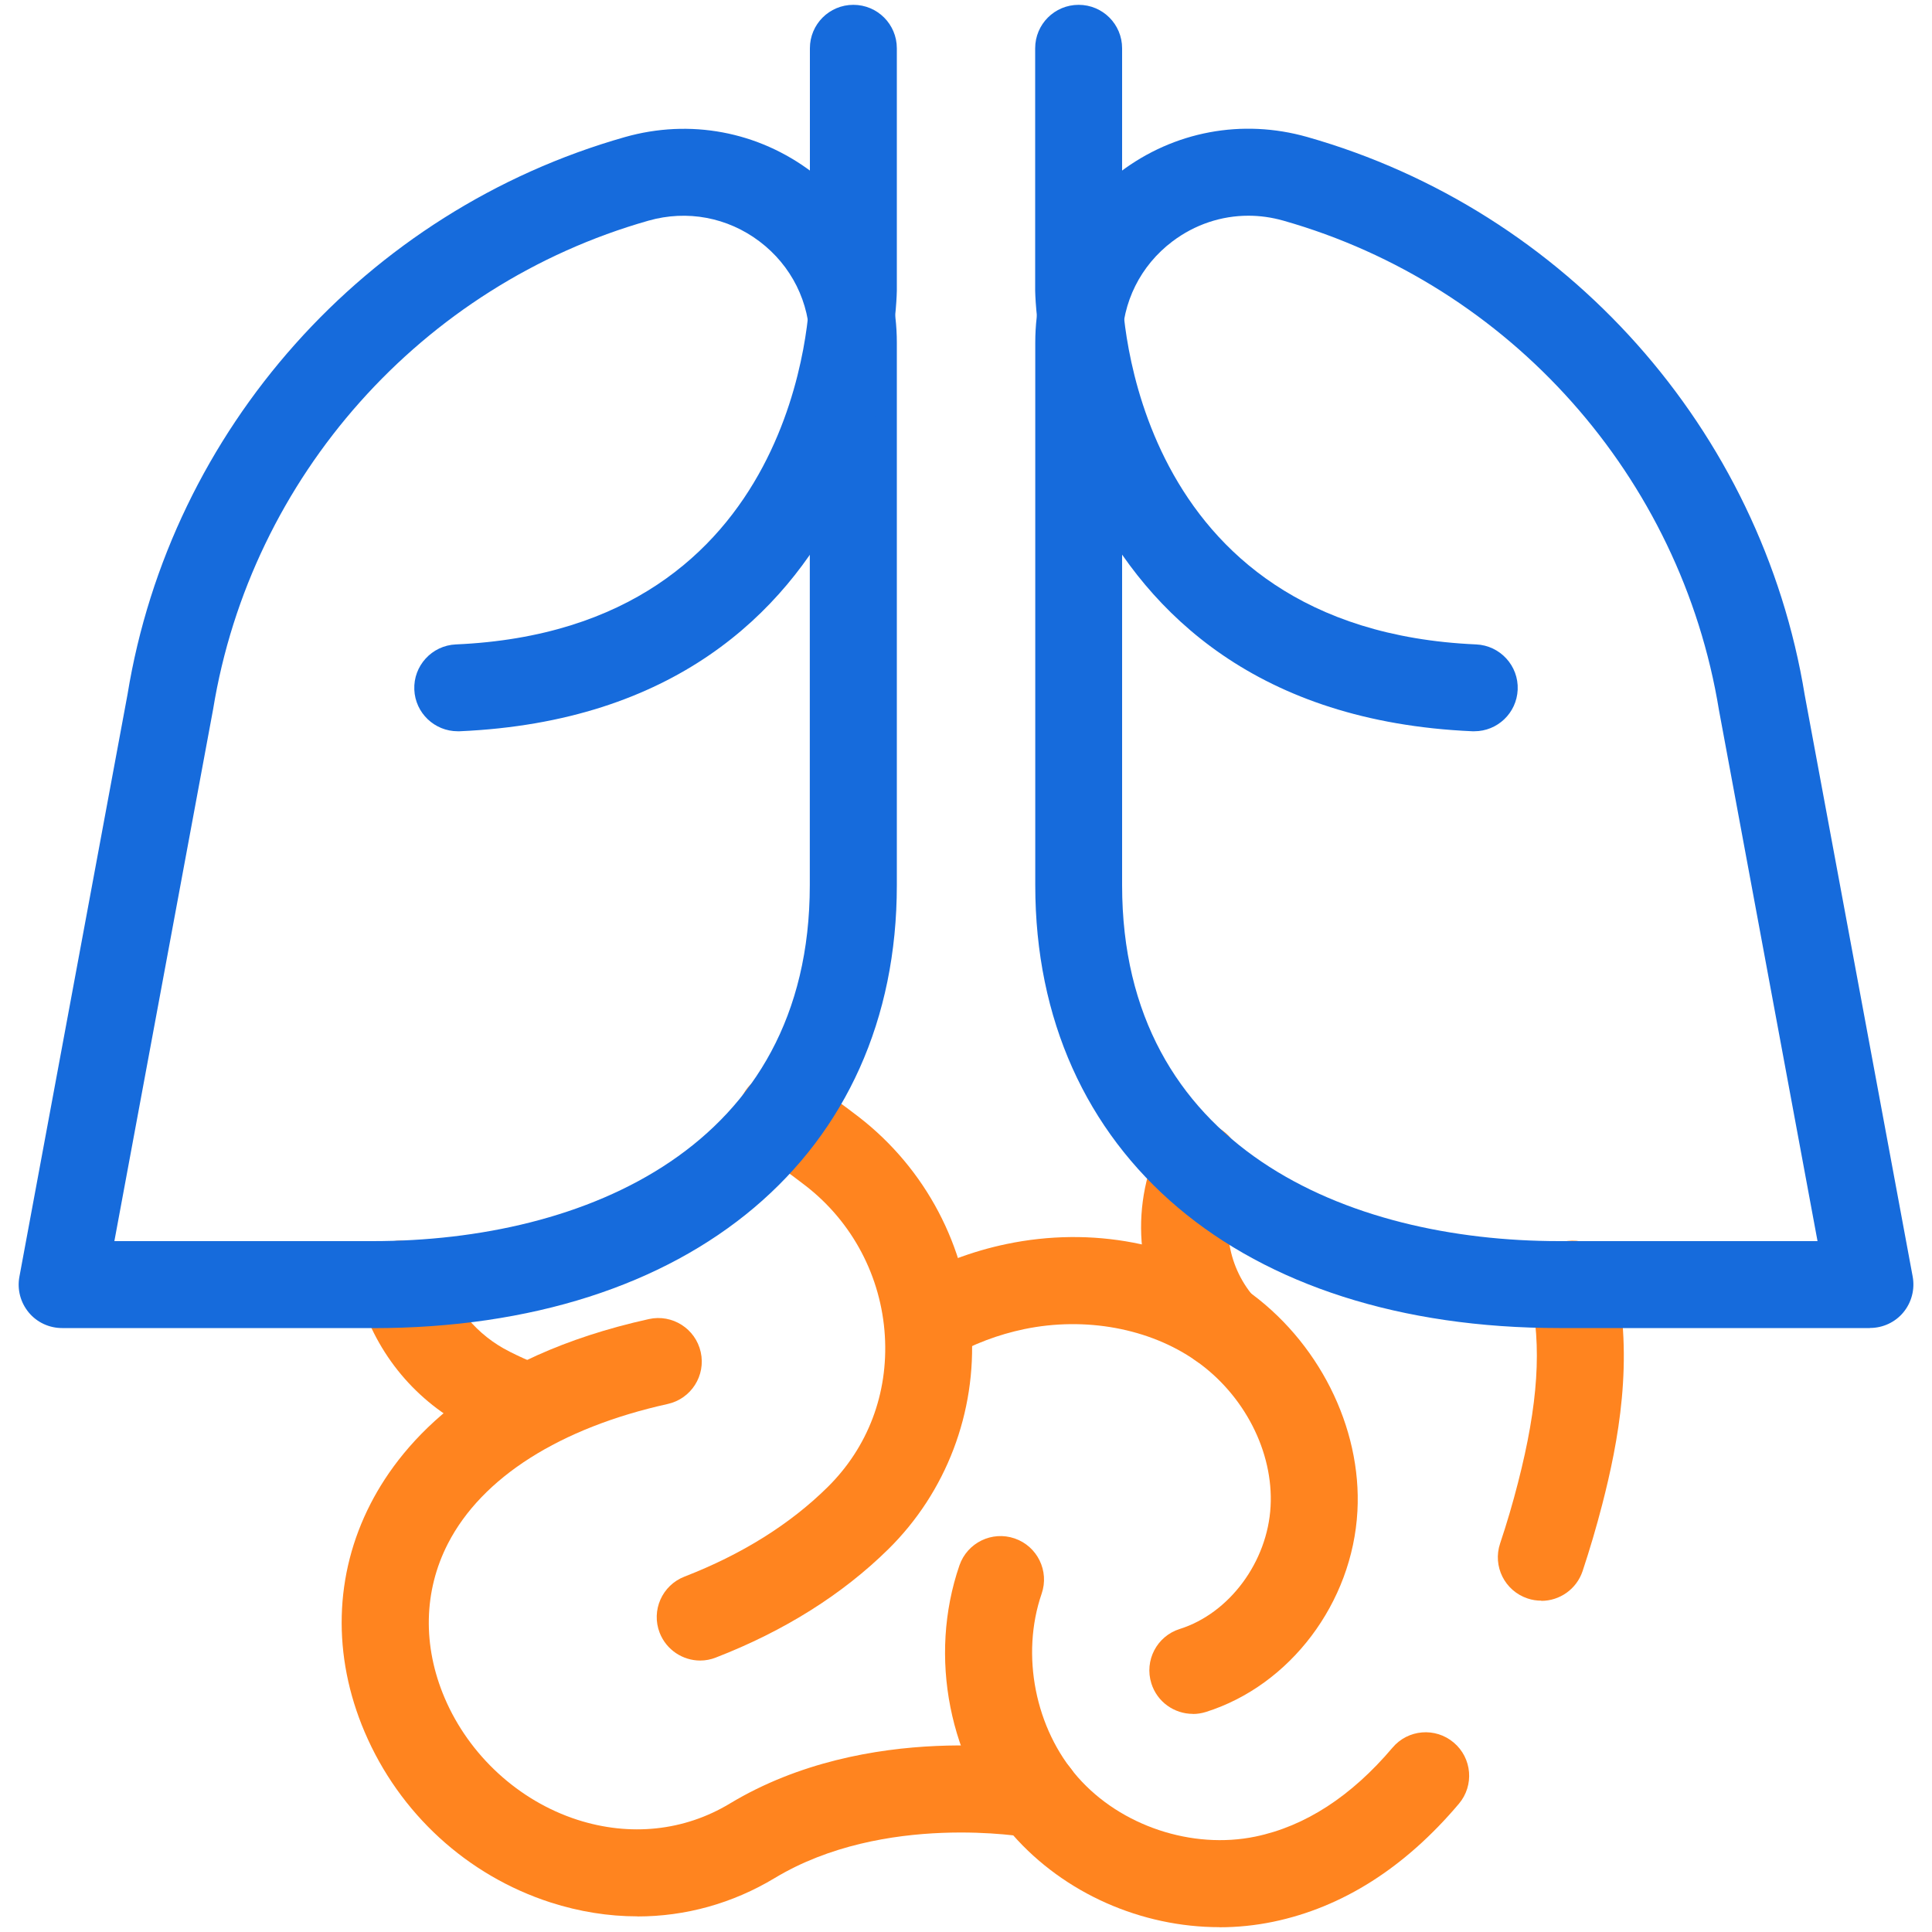 <?xml version="1.0" encoding="UTF-8"?>
<svg id="icone" xmlns="http://www.w3.org/2000/svg" version="1.1" viewBox="0 0 200 200">
  <!-- Generator: Adobe Illustrator 29.6.0, SVG Export Plug-In . SVG Version: 2.1.1 Build 207)  -->
  <defs>
    <style>
      .st0 {
        fill: #166bdc;
      }

      .st1 {
        fill: #ff841f;
      }
    </style>
  </defs>
  <g>
    <path class="st1" d="M126.37,141.66c-1.24,0-2.47-.51-3.36-1.5l-.17-.19c-4.93-5.89-6.09-13.96-3.03-21.06.98-2.28,3.63-3.33,5.91-2.35,2.28.98,3.33,3.63,2.35,5.91-1.71,3.96-1.07,8.45,1.67,11.71,1.64,1.86,1.47,4.69-.39,6.34-.86.76-1.92,1.13-2.99,1.13Z"/>
    <path class="st1" d="M159.55,165.7c-.47,0-.95-.07-1.42-.23-2.36-.79-3.63-3.33-2.84-5.69.69-2.06,1.31-4.17,1.85-6.28,2.09-8.13,2.49-14.18,1.27-19.59-.54-2.42.98-4.83,3.41-5.37,2.43-.54,4.83.98,5.38,3.41,1.97,8.81.32,17.35-1.34,23.8-.6,2.32-1.28,4.63-2.03,6.89-.63,1.88-2.38,3.08-4.27,3.08Z"/>
    <path class="st1" d="M126.24,199.5c-8.05,0-16.04-3.47-21.4-9.56-6.6-7.49-8.77-18.44-5.52-27.89.81-2.35,3.37-3.6,5.72-2.79,2.35.81,3.6,3.37,2.79,5.72-2.18,6.34-.67,13.98,3.76,19.01,4.43,5.03,11.82,7.49,18.38,6.13,5.15-1.07,9.92-4.17,14.18-9.2,1.6-1.9,4.44-2.14,6.34-.53,1.9,1.6,2.14,4.44.53,6.34-5.59,6.61-12.05,10.72-19.22,12.21-1.84.38-3.7.57-5.56.57Z"/>
    <path class="st1" d="M65.98,198.38c-2.98,0-6-.48-8.99-1.44-8.63-2.79-15.65-9.22-19.24-17.64-3.37-7.91-3.16-16.3.61-23.63,3.37-6.56,11.11-15.2,28.81-19.12,2.42-.54,4.83.99,5.37,3.42.54,2.43-.99,4.83-3.42,5.37-11.15,2.47-19.23,7.6-22.75,14.45-2.52,4.9-2.64,10.58-.34,15.98,2.53,5.94,7.66,10.65,13.73,12.61,5.46,1.76,11.07,1.17,15.78-1.67,14.33-8.64,31.81-5.49,32.55-5.35,2.44.46,4.05,2.81,3.59,5.25-.46,2.44-2.8,4.05-5.24,3.6h0c-.15-.03-14.91-2.63-26.25,4.21-4.37,2.63-9.23,3.97-14.21,3.97Z"/>
    <path class="st1" d="M72.49,171.9c-1.8,0-3.5-1.09-4.2-2.87-.9-2.32.25-4.92,2.57-5.82,5.93-2.3,10.91-5.41,14.8-9.25,4.19-4.13,6.3-9.7,5.94-15.67-.37-6.12-3.35-11.78-8.19-15.53-1.57-1.22-3.25-2.42-5-3.57-2.07-1.37-2.64-4.16-1.27-6.24,1.37-2.07,4.16-2.64,6.24-1.27,1.93,1.28,3.79,2.61,5.54,3.96,6.89,5.34,11.14,13.39,11.66,22.1.51,8.48-2.63,16.72-8.61,22.62-4.77,4.7-10.78,8.48-17.87,11.23-.53.21-1.08.31-1.63.31Z"/>
    <path class="st1" d="M54.83,150.23c-.47,0-.95-.07-1.42-.23-.2-.07-2.08-.7-4.71-2.04-5.61-2.83-9.69-7.71-11.5-13.75-.71-2.38.64-4.89,3.02-5.6,2.38-.71,4.89.64,5.6,3.02,1.09,3.64,3.55,6.59,6.93,8.29,2.05,1.04,3.5,1.53,3.51,1.53,2.35.8,3.62,3.35,2.83,5.7-.63,1.88-2.38,3.07-4.26,3.07Z"/>
    <path class="st1" d="M123.48,177.42c-1.91,0-3.69-1.23-4.29-3.15-.75-2.37.57-4.9,2.94-5.64,5.14-1.62,9.09-6.95,9.4-12.69.31-5.65-2.73-11.57-7.73-15.07-4.81-3.37-11.46-4.59-17.77-3.28-2.68.56-5.26,1.53-7.67,2.9-2.16,1.23-4.91.46-6.13-1.7-1.22-2.16-.46-4.91,1.7-6.13,3.22-1.82,6.68-3.13,10.27-3.88,8.82-1.84,17.85-.12,24.76,4.72,7.49,5.24,12.03,14.25,11.56,22.93-.51,9.49-6.96,18.04-15.68,20.79-.45.14-.9.21-1.35.21Z"/>
  </g>
  <g>
    <path class="st0" d="M193.57,137.48h-32.16c-32.95,0-54.24-17.99-54.24-45.84v-56.19c0-6.99,3.2-13.42,8.78-17.64,5.58-4.22,12.64-5.54,19.37-3.63h0c26.81,7.61,47.03,30.3,51.51,57.8l11.17,60.17c.24,1.31-.11,2.67-.96,3.7-.85,1.03-2.12,1.62-3.46,1.62ZM129.24,22.33c-2.81,0-5.55.91-7.87,2.66-3.31,2.5-5.21,6.31-5.21,10.46v56.19c0,27.16,23.37,36.84,45.24,36.84h26.75l-10.2-54.95c-3.94-24.17-21.64-44.03-45.1-50.69h0c-1.2-.34-2.41-.51-3.62-.51Z"/>
    <path class="st0" d="M152.62,75.7c-.07,0-.13,0-.2,0-44.5-1.95-45.25-45.15-45.26-45.58V5c0-2.49,2.01-4.5,4.5-4.5s4.5,2.01,4.5,4.5v25.09c.02,1.4.79,35.04,36.65,36.62,2.48.11,4.41,2.21,4.3,4.69-.11,2.42-2.1,4.3-4.49,4.3Z"/>
    <path class="st0" d="M38.59,137.48H6.43c-1.34,0-2.61-.59-3.46-1.62s-1.21-2.38-.96-3.7l11.19-60.27c4.46-27.41,24.68-50.09,51.49-57.7,6.73-1.91,13.79-.59,19.37,3.63,5.58,4.22,8.78,10.65,8.78,17.64v56.19c0,27.84-21.29,45.84-54.24,45.84ZM11.84,128.48h26.75c21.87,0,45.24-9.68,45.24-36.84v-56.19c0-4.15-1.9-7.96-5.21-10.46-3.31-2.5-7.5-3.28-11.48-2.15-23.46,6.66-41.16,26.52-45.08,50.59l-10.22,55.05Z"/>
    <path class="st0" d="M47.38,75.7c-2.39,0-4.39-1.89-4.49-4.3-.11-2.48,1.82-4.58,4.3-4.69,35.86-1.57,36.63-35.22,36.65-36.65V5c0-2.49,2.01-4.5,4.5-4.5s4.5,2.01,4.5,4.5v25.09c0,.46-.75,43.66-45.26,45.61-.07,0-.13,0-.2,0Z"/>
  </g>
</svg>
